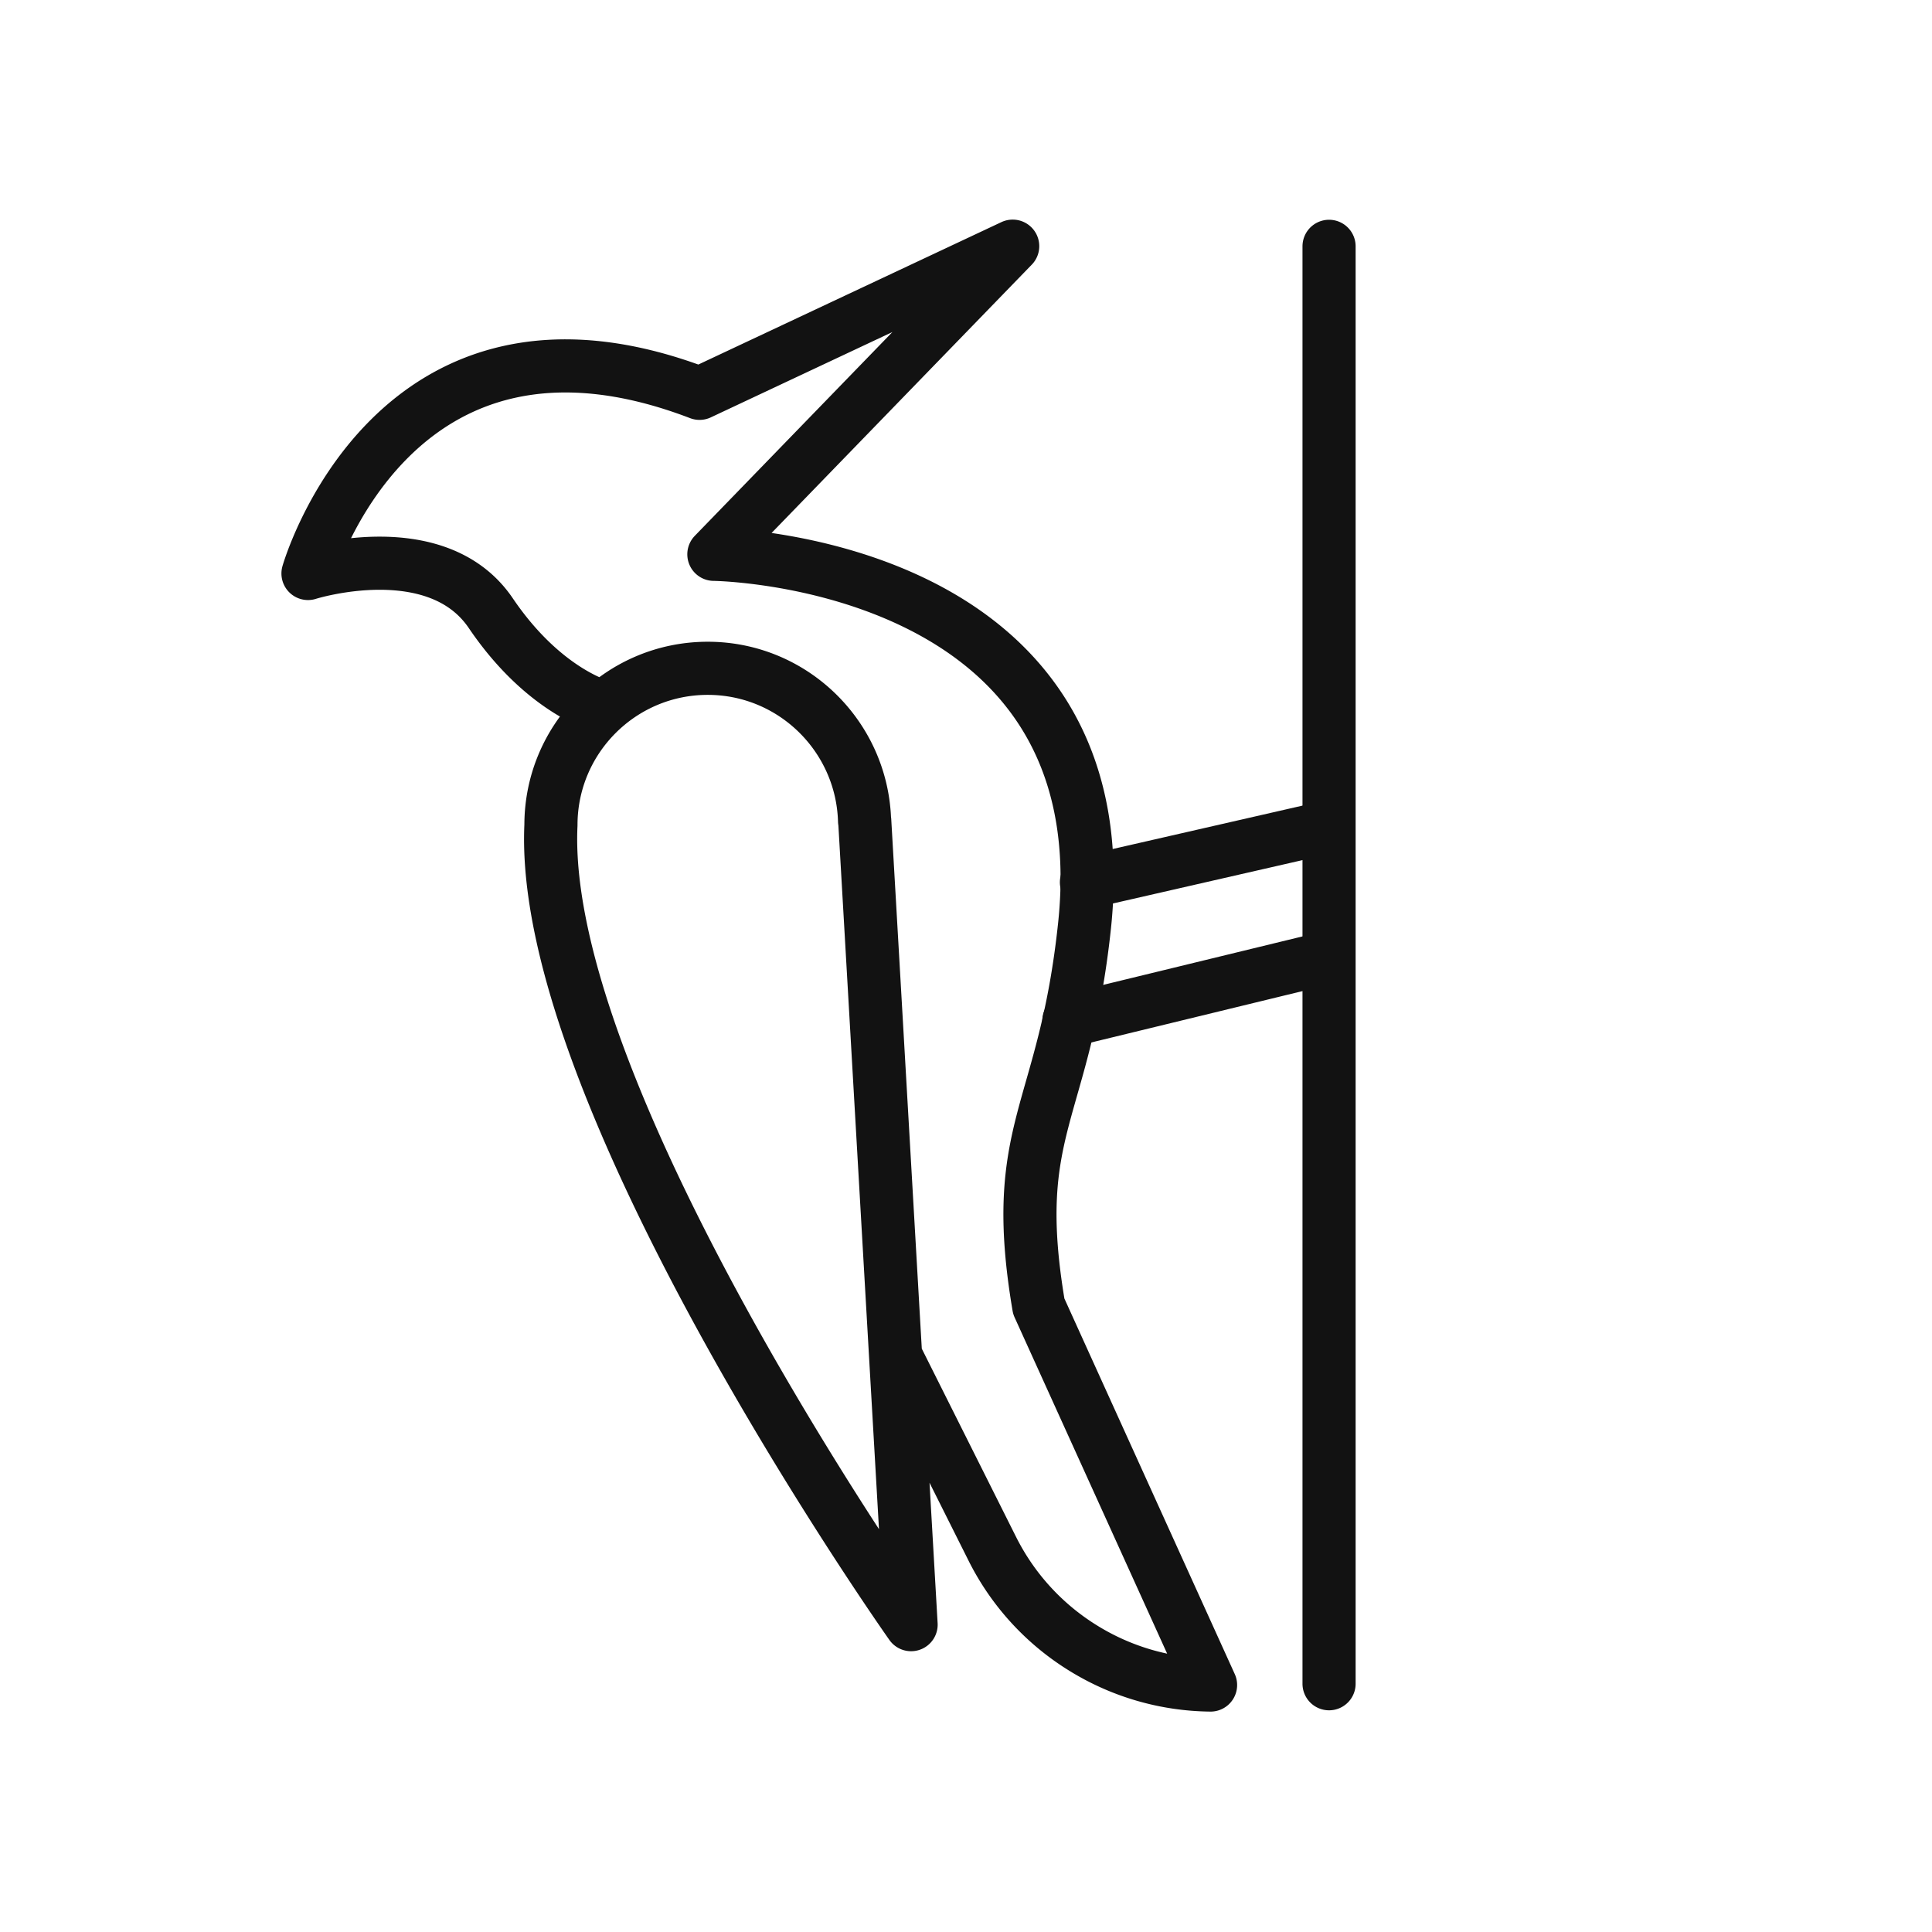 <svg xmlns="http://www.w3.org/2000/svg" width="1200" height="1200" viewBox="0 0 1200 1200"><defs><clipPath id="a"><path d="M0 0h1200v1200H0z"/></clipPath><clipPath id="b"><path d="M0 0h1200v1200H0z"/></clipPath></defs><g clip-path="url(#a)"><g fill="none" stroke-linecap="round" stroke-linejoin="round" stroke-width="33" clip-path="url(#b)"><path stroke="#121212" d="m663.9 633.9 158.7-38.6m-147.8-47.3 147.8-33.8" class="secondary"/><path stroke="#121212" d="M375.3 439.3s-36.7-8.6-70.5-58.5c-33.8-49.8-113.5-24.6-113.5-24.6s52.7-184.8 243.2-111.9l194.5-91.4-185.6 191.4s254.5 2.7 230.2 230.9c-12.5 117.5-47.2 125.3-28.4 236.2l106.7 235.2a153.1 153.1 0 0 1-79.7-23.3 152.9 152.9 0 0 1-55.9-61.4l-60-119.8m269.2 203.7V153M537.1 509.8l28.8 499.3s-231.6-327.7-223.7-496.6c0-53.8 43.6-97.4 97.4-97.4 52.9 0 95.9 42.3 97.4 94.8z" class="primary"/></g></g></svg>